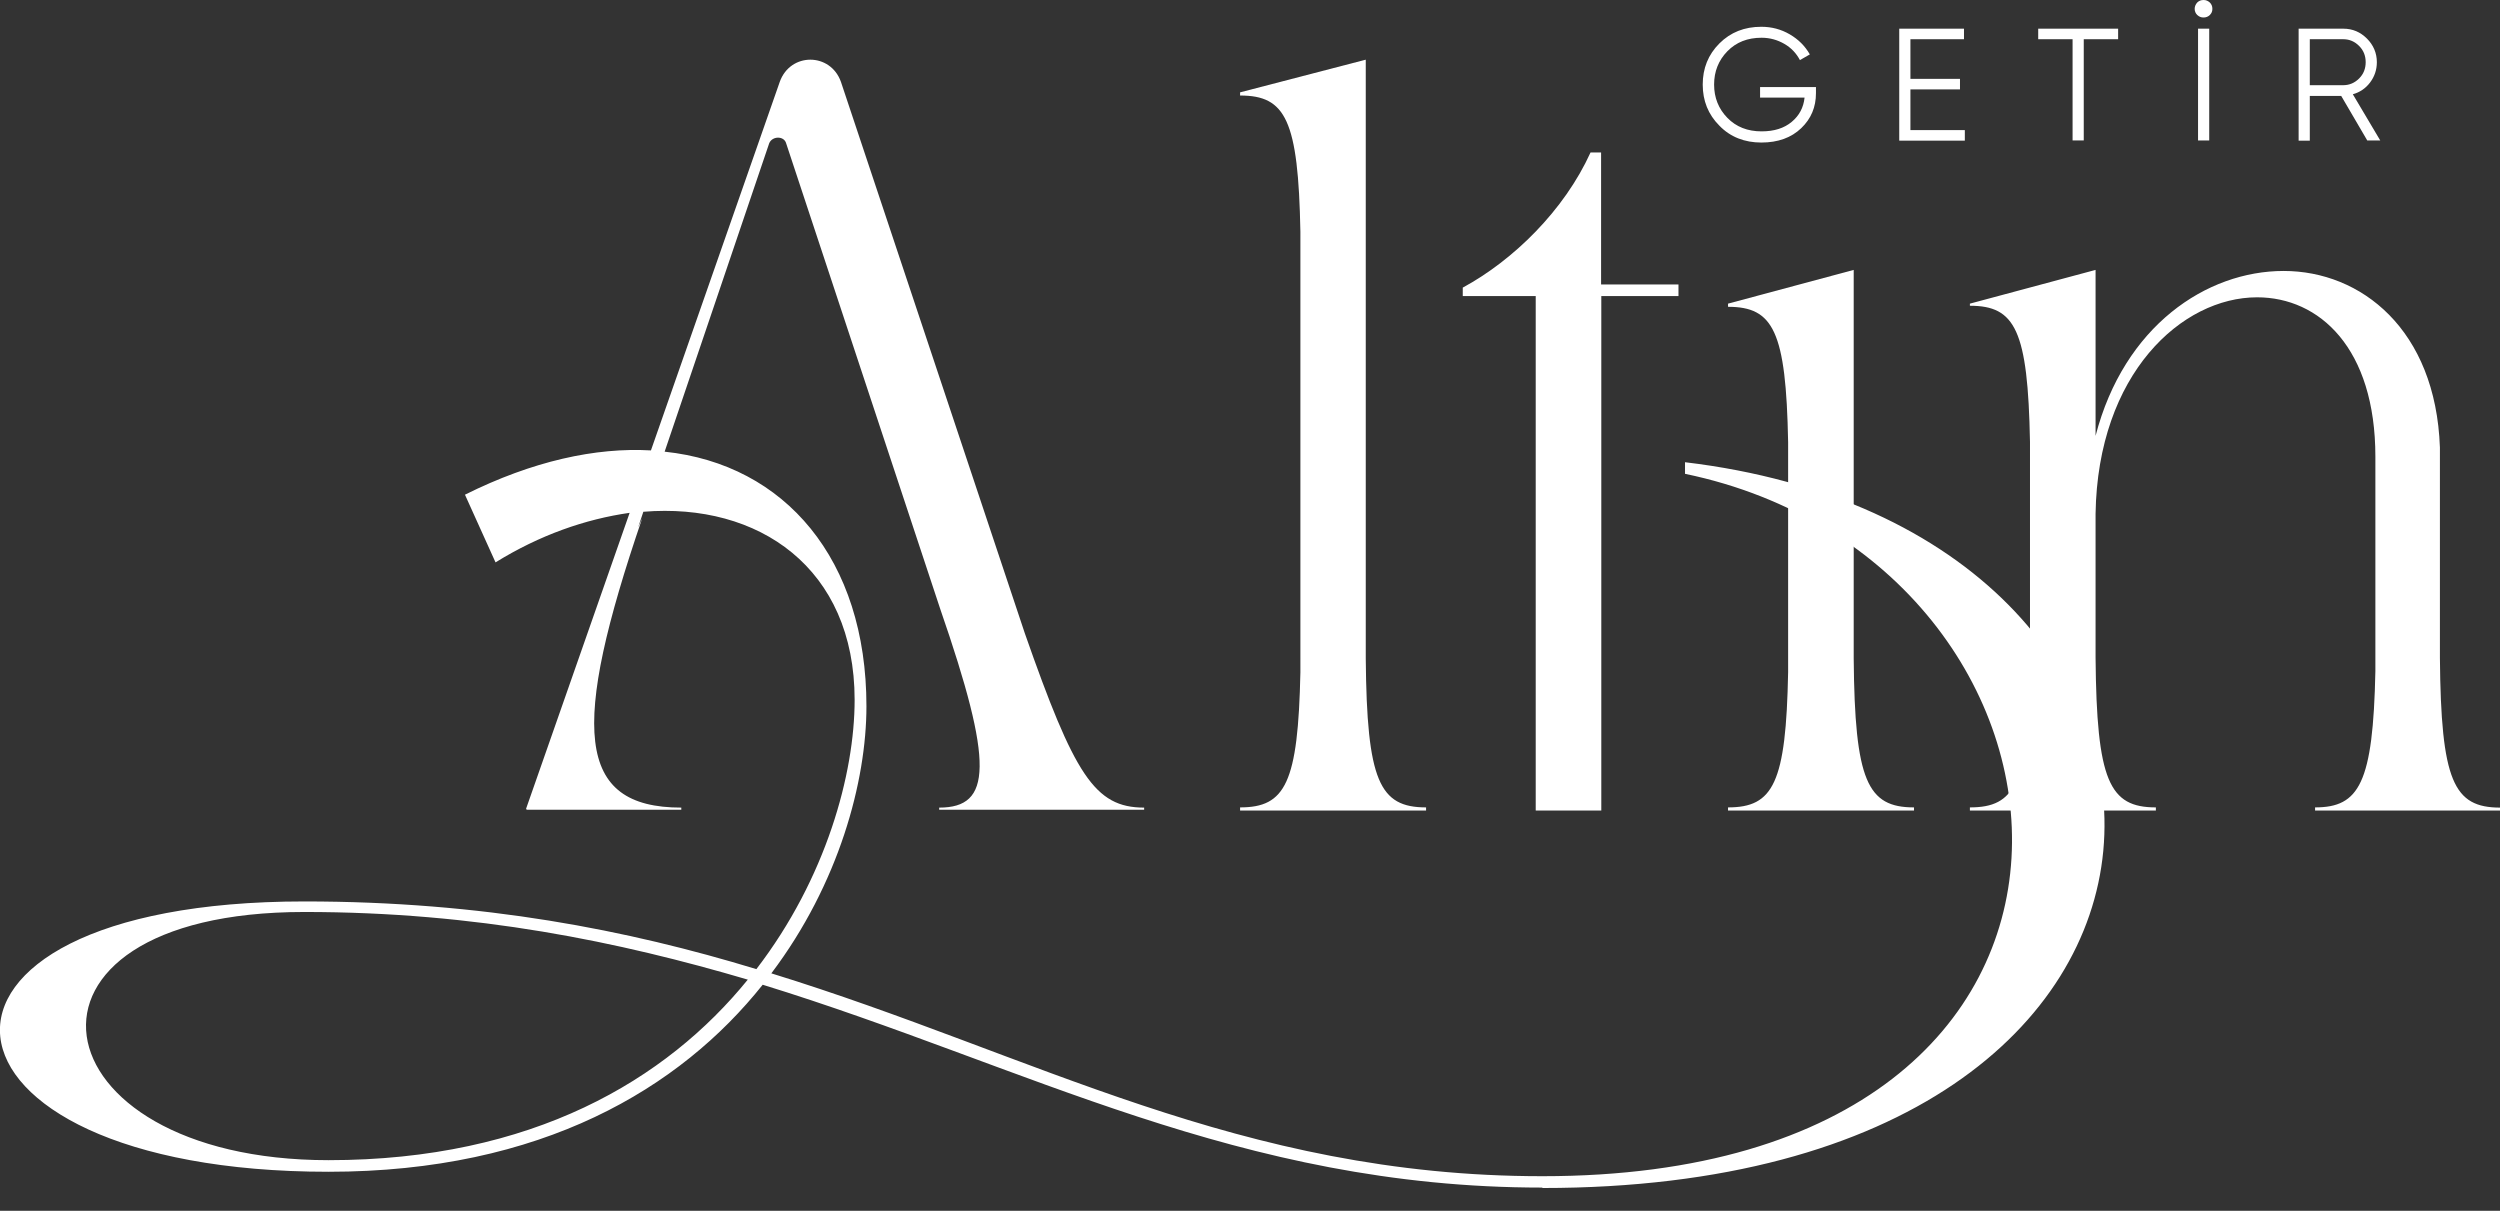 <?xml version="1.0" encoding="UTF-8"?>
<svg id="katman_1" xmlns="http://www.w3.org/2000/svg" version="1.1" viewBox="0 0 118.56 57.42">
  <rect x="0" y="0" width="118.56" height="57.42" fill="#333333" stroke="none"/>
  <!-- Generator: Adobe Illustrator 30.0.0, SVG Export Plug-In . SVG Version: 2.1.1 Build 123)  -->
  <defs>
    <style>
      .st0 {
        display: none;
        fill: #e52421;
      }

      .st1 {
        fill: #fff;
      }
    </style>
  </defs>
  <rect class="st0" x="-136.67" y="-341.27" width="535" height="695"/>
  <g>
    <path class="st1" d="M73.14,56.32c-14.38,0-24.45-5.76-36.97-9.62-3.91,4.91-10.47,8.87-20.59,8.87-19.84,0-21.29-12.82-1.15-12.82,8.47,0,15.33,1.35,21.44,3.21,3.31-4.31,4.66-9.27,4.66-12.77,0-6.26-4.56-9.37-10.02-8.92l-.25.75.2-.45c-3.41,9.97-3.16,13.73,1.85,13.73v.1h-7.31s-.05,0-.05-.05l4.91-14.03c-2.1.3-4.26,1.05-6.36,2.35l-1.45-3.21c3.21-1.6,6.21-2.25,8.82-2.1l6.11-17.48c.25-.7.85-1.05,1.45-1.05s1.2.35,1.45,1.05l8.72,26.15c2.35,6.71,3.31,8.27,5.66,8.27v.1h-9.72v-.1c2.5,0,2.6-2.05.05-9.42l-7.31-22.09c-.1-.35-.65-.35-.8,0l-4.96,14.63c5.71.6,9.57,5.11,9.57,12.07,0,3.56-1.3,8.42-4.51,12.67,12.52,3.86,22.19,9.62,36.57,9.62,30.06,0,27-29.11,6.76-33.31v-.55c27.3,3.26,27.85,34.42-6.76,34.42ZM35.47,46.46c-6.11-1.8-12.87-3.21-21.04-3.21-14.98,0-12.92,11.77,1.15,11.77,9.67,0,16.03-3.81,19.89-8.57Z"/>
    <path class="st1" d="M58.81,38.29c2.15,0,2.75-1.15,2.86-6.41V10.99c-.1-5.31-.7-6.46-2.86-6.46v-.15l5.96-1.55v28.4c.05,5.81.65,7.06,2.86,7.06v.15h-8.82v-.15Z"/>
    <path class="st1" d="M75.94,13.49h3.66v.55h-3.66v24.4h-3.11V14.04h-3.46v-.4c2.4-1.3,4.81-3.66,6.06-6.41h.5v6.26Z"/>
    <path class="st1" d="M81.95,38.29c2.15,0,2.75-1.15,2.85-6.41v-10.92c-.1-5.26-.7-6.41-2.85-6.41v-.15l5.96-1.6v18.43c.05,5.81.65,7.06,2.86,7.06v.15h-8.82v-.15Z"/>
    <path class="st1" d="M118.56,38.29v.15h-8.77v-.15c2.1,0,2.75-1.15,2.86-6.46v-10.17c0-5.16-2.66-7.56-5.61-7.56-3.56,0-7.56,3.61-7.66,10.27v6.81c.05,5.86.65,7.11,2.86,7.11v.15h-8.82v-.15c2.15,0,2.75-1.15,2.85-6.46v-10.87c-.1-5.31-.7-6.46-2.85-6.46v-.1l5.96-1.6v7.87c1.35-5.21,5.26-7.82,8.92-7.82s7.21,2.76,7.41,8.37v9.97c.05,5.86.65,7.11,2.86,7.11Z"/>
  </g>
  <g>
    <path class="st1" d="M86.12,4.15v.27c0,.66-.23,1.21-.7,1.66-.47.45-1.1.68-1.89.68s-1.47-.26-1.99-.8c-.53-.53-.79-1.18-.79-1.95s.26-1.42.79-1.95c.53-.53,1.19-.79,1.99-.79.49,0,.94.12,1.35.36.41.24.72.55.95.95l-.47.27c-.17-.32-.41-.58-.74-.77-.33-.19-.69-.29-1.08-.29-.66,0-1.2.21-1.62.64-.42.43-.63.96-.63,1.58s.21,1.15.63,1.58c.42.43.96.64,1.62.64.6,0,1.07-.15,1.43-.45.36-.3.56-.68.61-1.15h-2.11v-.5h2.65Z"/>
    <path class="st1" d="M90.6,6.17h2.58v.5h-3.11V1.36h3.07v.5h-2.54v1.88h2.35v.5h-2.35v1.92Z"/>
    <path class="st1" d="M100.45,1.36v.5h-1.63v4.8h-.53V1.86h-1.63v-.5h3.79Z"/>
    <path class="st1" d="M104.8.71c-.08.08-.18.12-.3.12s-.21-.04-.3-.12c-.08-.08-.12-.18-.12-.29s.04-.21.12-.3c.08-.08.18-.12.3-.12s.21.04.3.12c.08.08.12.18.12.3s-.04.21-.12.29ZM104.24,1.36h.53v5.3h-.53V1.36Z"/>
    <path class="st1" d="M112.27,6.67l-1.24-2.12h-1.49v2.12h-.53V1.36h2.12c.44,0,.81.16,1.12.47.31.31.47.69.47,1.12,0,.36-.11.68-.32.96-.21.28-.49.47-.82.56l1.3,2.19h-.61ZM109.54,1.86v2.18h1.59c.29,0,.54-.11.75-.32s.31-.47.31-.77-.1-.56-.31-.77-.46-.32-.75-.32h-1.59Z"/>
  </g>
</svg>